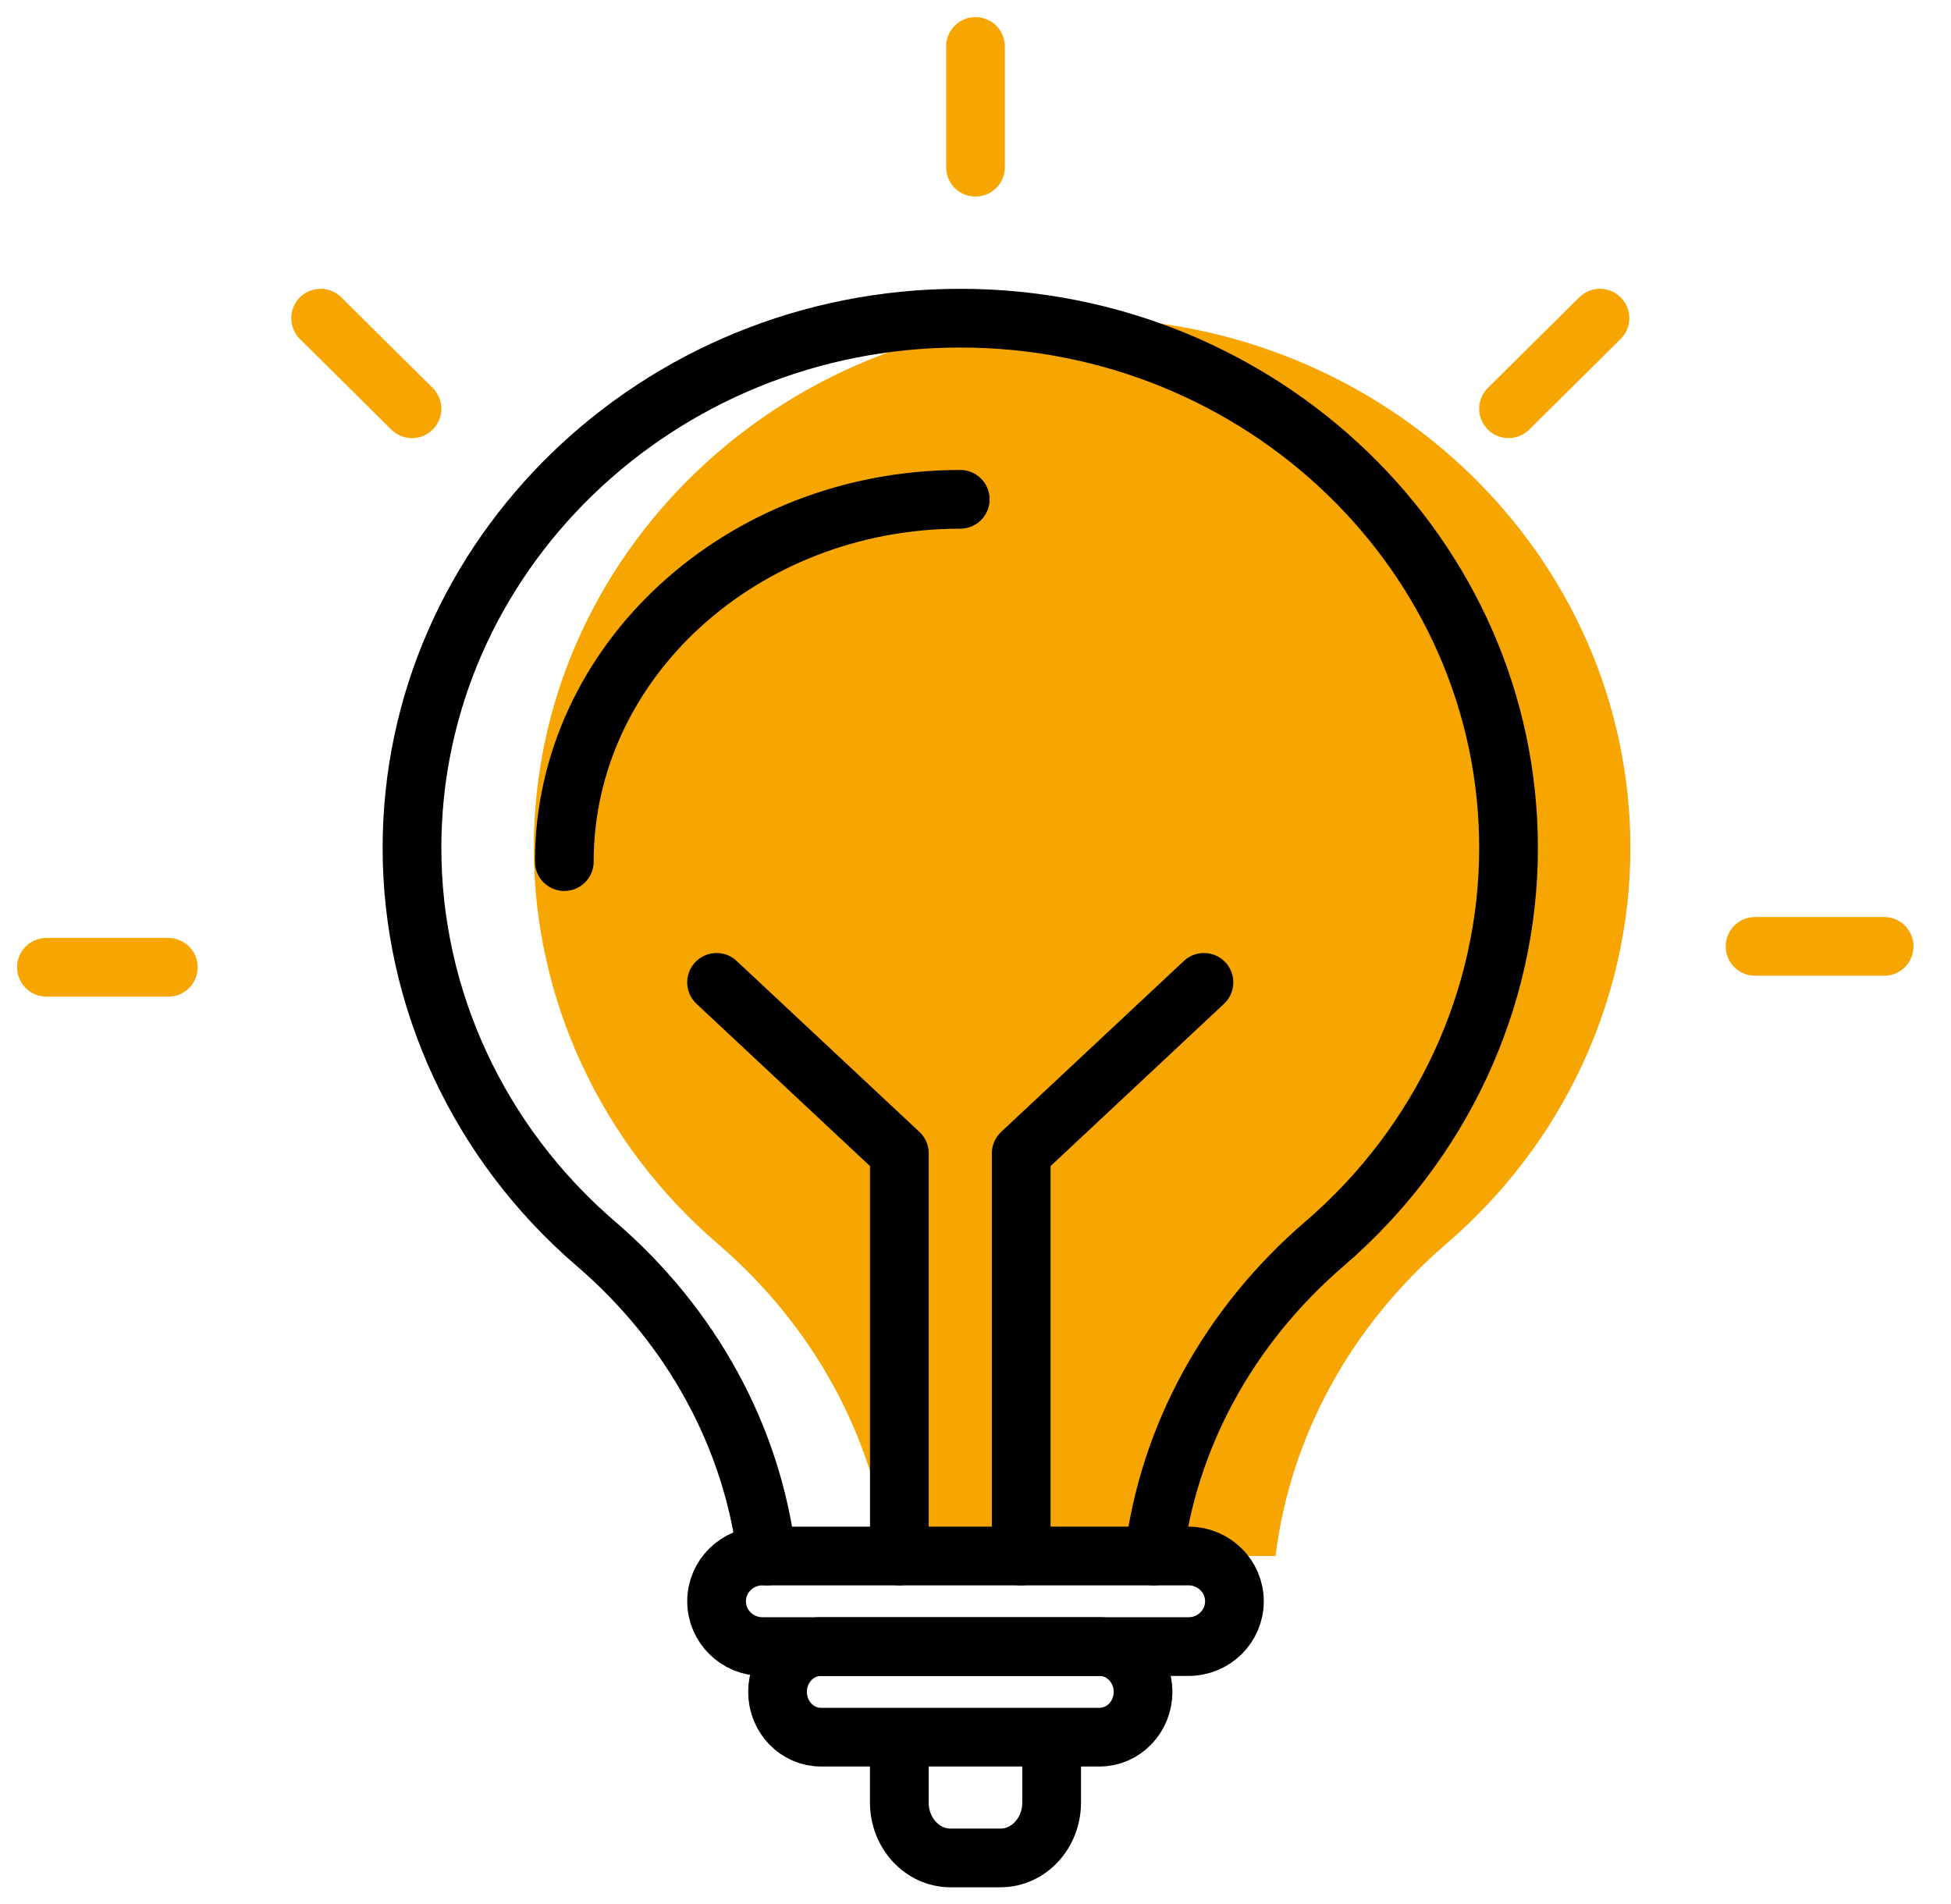 <svg xmlns="http://www.w3.org/2000/svg" width="42" height="41" viewBox="0 0 42 41">
    <g fill="none" fill-rule="evenodd">
        <path fill="#F7A500" d="M26.46 32.5c.314-2.568 1.62-4.954 3.676-6.722 2.518-2.163 3.962-5.27 3.962-8.522 0-6.29-5.294-11.406-11.803-11.406-6.508 0-11.803 5.117-11.803 11.406 0 3.252 1.443 6.359 3.96 8.522 2.058 1.768 3.363 4.155 3.677 6.722" transform="translate(1 1)"/>
        <path stroke="#000" stroke-linecap="round" stroke-linejoin="round" stroke-width="1.264" d="M11.148 17.55c0-4.3 3.825-7.8 8.524-7.8" transform="translate(1 1)"/>
        <path stroke="#000" stroke-width="1.264" d="M16.672 34.45c-.515 0-.934.437-.934.975s.419.975.934.975h6c.514 0 .935-.437.935-.975s-.42-.975-.936-.975h-5.999z" transform="translate(1 1)"/>
        <path stroke="#000" stroke-width="1.264" d="M18.36 36.4v1.409c0 .656.495 1.191 1.101 1.191h1.078c.607 0 1.1-.535 1.1-1.191V36.4M15.413 32.5c-.544 0-.987.437-.987.975s.443.975.987.975h9.174c.544 0 .987-.437.987-.975s-.443-.975-.987-.975h-9.174z" transform="translate(1 1)"/>
        <path stroke="#000" stroke-linecap="round" stroke-linejoin="round" stroke-width="1.264" d="M23.838 32.5c.313-2.568 1.619-4.954 3.675-6.722 2.518-2.163 3.962-5.27 3.962-8.522 0-6.29-5.294-11.406-11.803-11.406-6.508 0-11.803 5.117-11.803 11.406 0 3.252 1.443 6.359 3.96 8.522 2.058 1.768 3.364 4.155 3.677 6.722" transform="translate(1 1)"/>
        <path stroke="#000" stroke-linecap="round" stroke-linejoin="round" stroke-width="1.264" d="M20.984 32.5L20.984 23.831 24.918 20.15M18.361 32.5L18.361 23.831 14.426 20.15" transform="translate(1 1)"/>
        <path stroke="#F7A500" stroke-linecap="round" stroke-linejoin="round" stroke-width="1.264" d="M20 0L20 2.6M5.902 5.85L7.869 7.8M0 19.825L2.623 19.825M31.475 7.8L33.443 5.85" transform="translate(1 1)"/>
        <path stroke="#F7A500" stroke-linecap="round" stroke-linejoin="round" stroke-width="1.264" d="M0.061 0.525L2.84 0.525" transform="translate(1 1) translate(36.721 18.85)"/>
    </g>
</svg>
